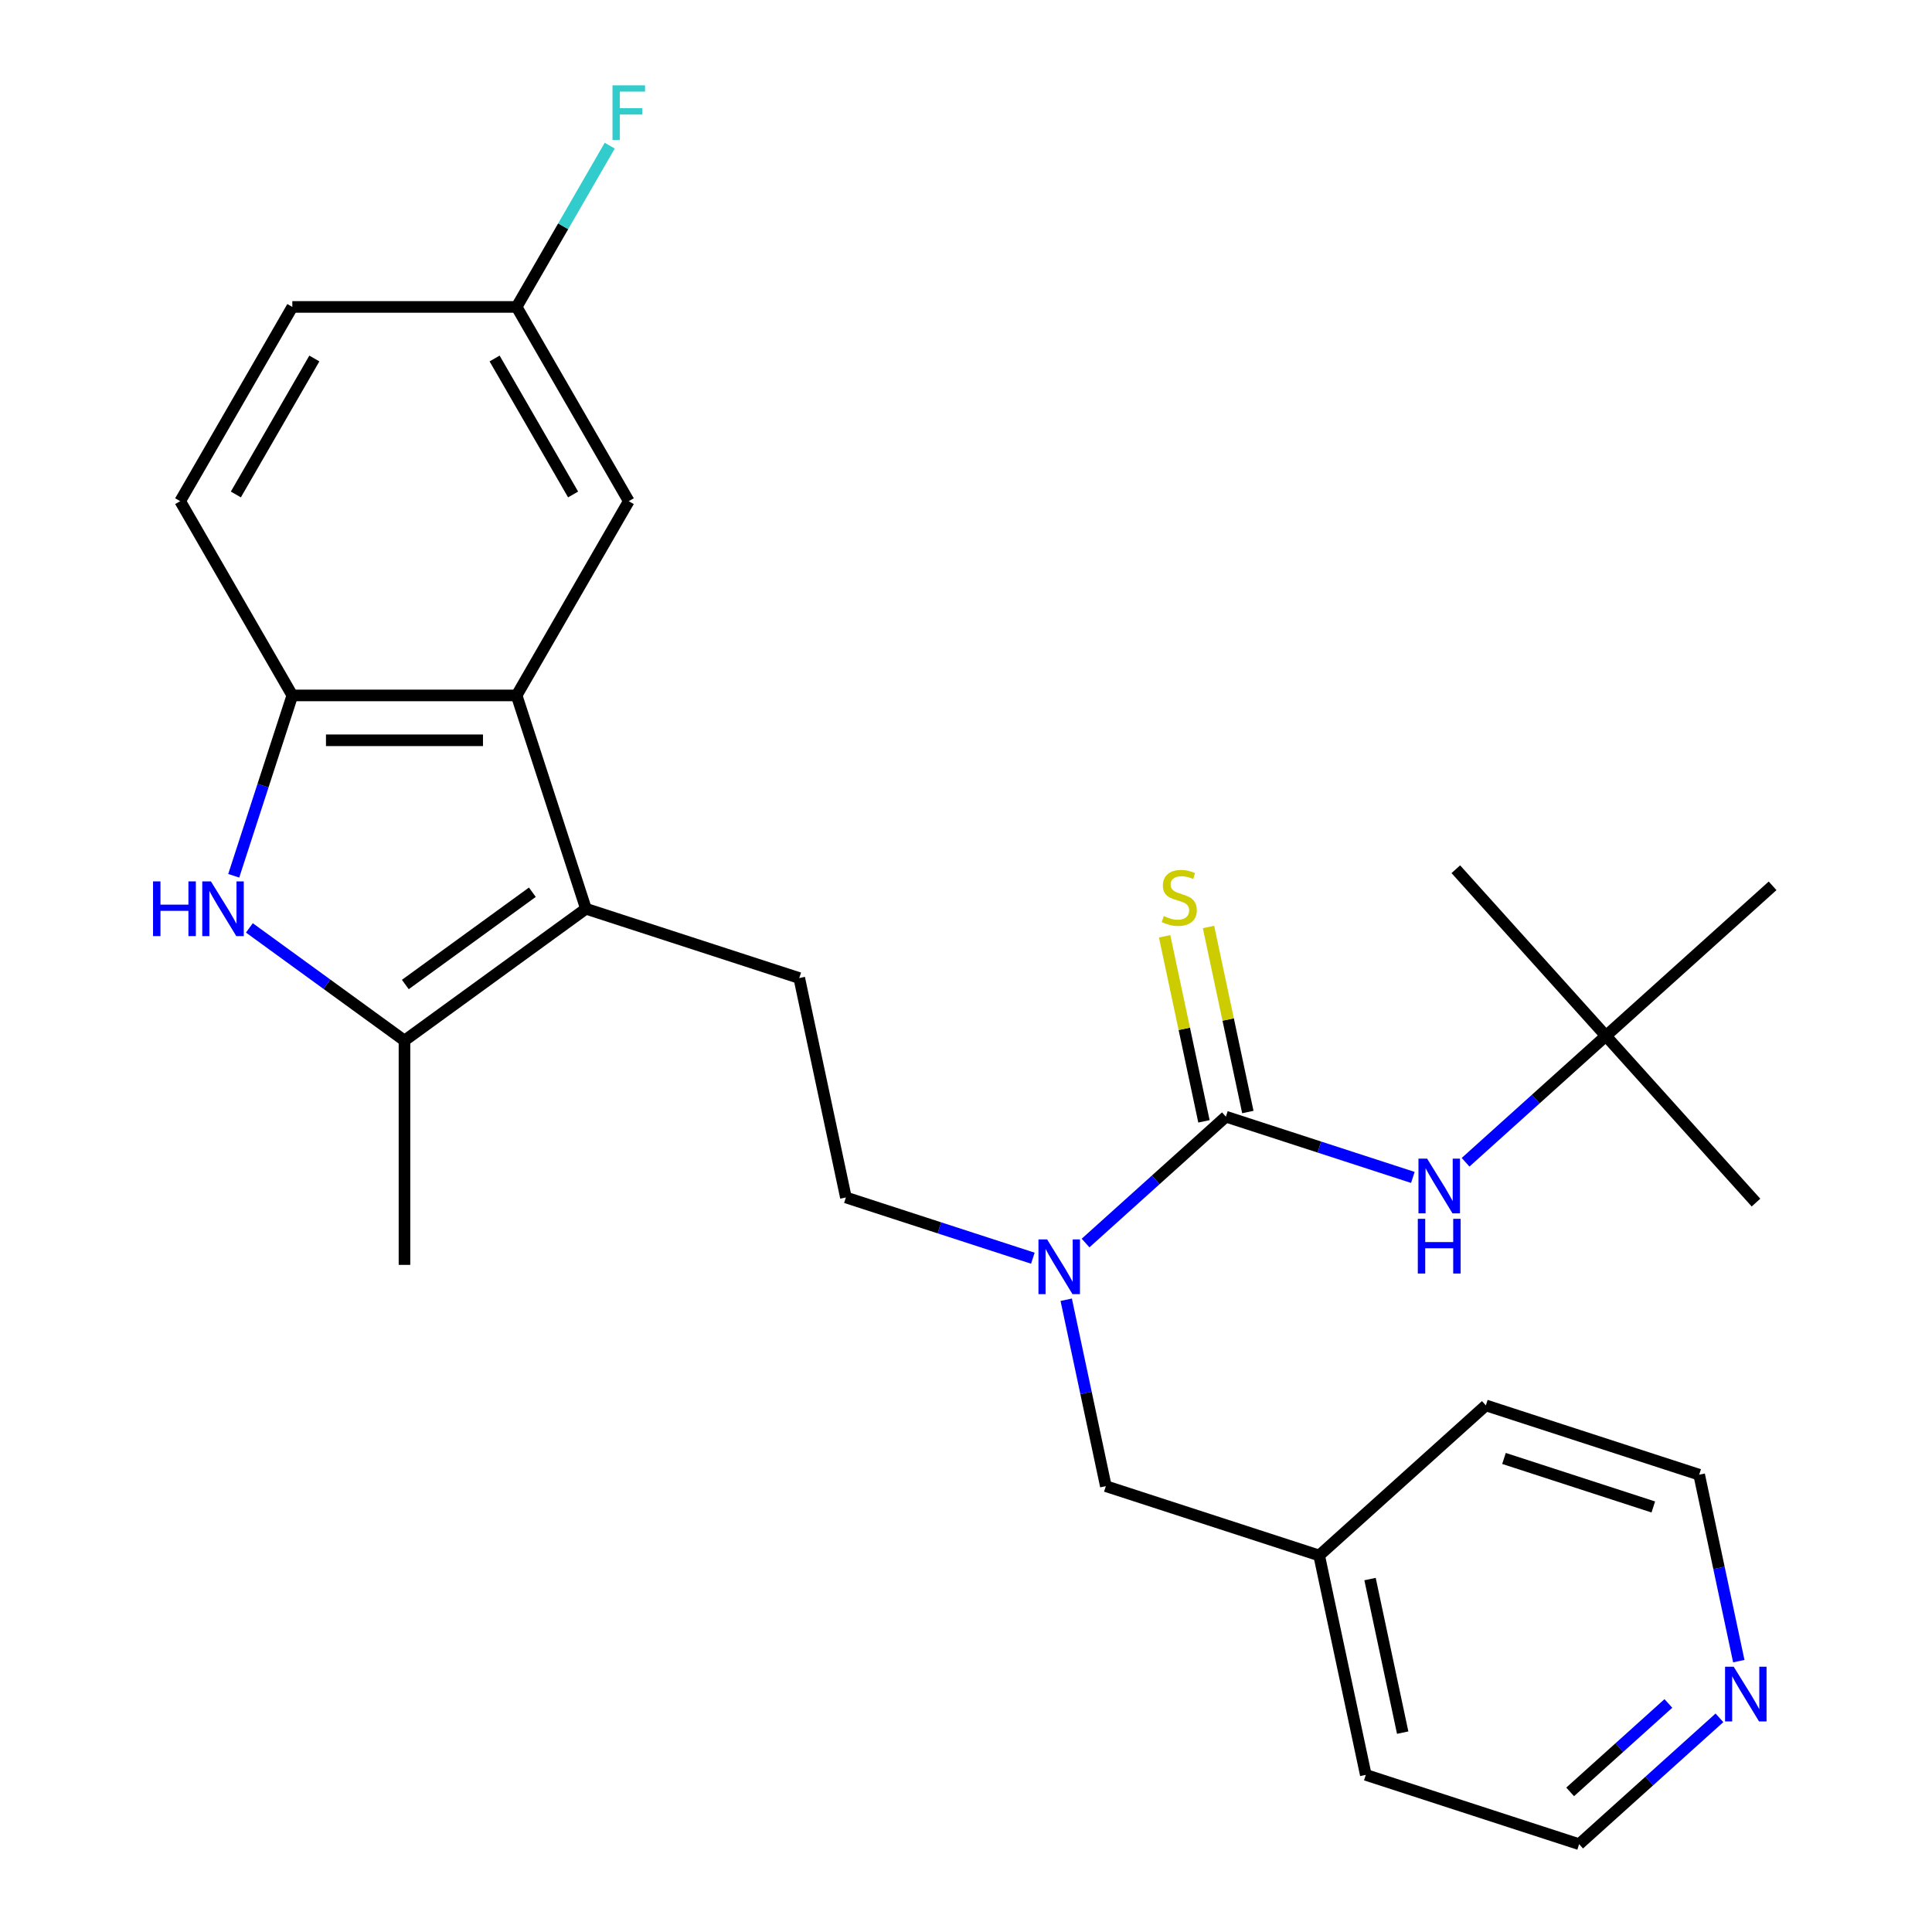<?xml version='1.0' encoding='iso-8859-1'?>
<svg version='1.1' baseProfile='full'
              xmlns='http://www.w3.org/2000/svg'
                      xmlns:rdkit='http://www.rdkit.org/xml'
                      xmlns:xlink='http://www.w3.org/1999/xlink'
                  xml:space='preserve'
width='1000px' height='1000px' viewBox='0 0 1000 1000'>
<!-- END OF HEADER -->
<rect style='opacity:1.0;fill:#FFFFFF;stroke:none' width='1000' height='1000' x='0' y='0'> </rect>
<path class='bond-1' d='M 303.28,470.365 L 209.356,538.605' style='fill:none;fill-rule:evenodd;stroke:#000000;stroke-width:6px;stroke-linecap:butt;stroke-linejoin:miter;stroke-opacity:1' />
<path class='bond-1' d='M 275.543,461.816 L 209.797,509.584' style='fill:none;fill-rule:evenodd;stroke:#000000;stroke-width:6px;stroke-linecap:butt;stroke-linejoin:miter;stroke-opacity:1' />
<path class='bond-3' d='M 303.28,470.365 L 267.404,359.951' style='fill:none;fill-rule:evenodd;stroke:#000000;stroke-width:6px;stroke-linecap:butt;stroke-linejoin:miter;stroke-opacity:1' />
<path class='bond-7' d='M 303.28,470.365 L 413.694,506.241' style='fill:none;fill-rule:evenodd;stroke:#000000;stroke-width:6px;stroke-linecap:butt;stroke-linejoin:miter;stroke-opacity:1' />
<path class='bond-0' d='M 129.075,480.277 L 169.216,509.441' style='fill:none;fill-rule:evenodd;stroke:#0000FF;stroke-width:6px;stroke-linecap:butt;stroke-linejoin:miter;stroke-opacity:1' />
<path class='bond-0' d='M 169.216,509.441 L 209.356,538.605' style='fill:none;fill-rule:evenodd;stroke:#000000;stroke-width:6px;stroke-linecap:butt;stroke-linejoin:miter;stroke-opacity:1' />
<path class='bond-27' d='M 120.976,453.303 L 136.142,406.627' style='fill:none;fill-rule:evenodd;stroke:#0000FF;stroke-width:6px;stroke-linecap:butt;stroke-linejoin:miter;stroke-opacity:1' />
<path class='bond-27' d='M 136.142,406.627 L 151.308,359.951' style='fill:none;fill-rule:evenodd;stroke:#000000;stroke-width:6px;stroke-linecap:butt;stroke-linejoin:miter;stroke-opacity:1' />
<path class='bond-19' d='M 209.356,538.605 L 209.356,654.701' style='fill:none;fill-rule:evenodd;stroke:#000000;stroke-width:6px;stroke-linecap:butt;stroke-linejoin:miter;stroke-opacity:1' />
<path class='bond-2' d='M 634.522,577.992 L 598.205,610.692' style='fill:none;fill-rule:evenodd;stroke:#000000;stroke-width:6px;stroke-linecap:butt;stroke-linejoin:miter;stroke-opacity:1' />
<path class='bond-2' d='M 598.205,610.692 L 561.888,643.392' style='fill:none;fill-rule:evenodd;stroke:#0000FF;stroke-width:6px;stroke-linecap:butt;stroke-linejoin:miter;stroke-opacity:1' />
<path class='bond-6' d='M 634.522,577.992 L 682.908,593.714' style='fill:none;fill-rule:evenodd;stroke:#000000;stroke-width:6px;stroke-linecap:butt;stroke-linejoin:miter;stroke-opacity:1' />
<path class='bond-6' d='M 682.908,593.714 L 731.293,609.435' style='fill:none;fill-rule:evenodd;stroke:#0000FF;stroke-width:6px;stroke-linecap:butt;stroke-linejoin:miter;stroke-opacity:1' />
<path class='bond-8' d='M 645.878,575.579 L 635.699,527.69' style='fill:none;fill-rule:evenodd;stroke:#000000;stroke-width:6px;stroke-linecap:butt;stroke-linejoin:miter;stroke-opacity:1' />
<path class='bond-8' d='M 635.699,527.69 L 625.52,479.802' style='fill:none;fill-rule:evenodd;stroke:#CCCC00;stroke-width:6px;stroke-linecap:butt;stroke-linejoin:miter;stroke-opacity:1' />
<path class='bond-8' d='M 623.166,580.406 L 612.987,532.518' style='fill:none;fill-rule:evenodd;stroke:#000000;stroke-width:6px;stroke-linecap:butt;stroke-linejoin:miter;stroke-opacity:1' />
<path class='bond-8' d='M 612.987,532.518 L 602.808,484.629' style='fill:none;fill-rule:evenodd;stroke:#CCCC00;stroke-width:6px;stroke-linecap:butt;stroke-linejoin:miter;stroke-opacity:1' />
<path class='bond-4' d='M 267.404,359.951 L 151.308,359.951' style='fill:none;fill-rule:evenodd;stroke:#000000;stroke-width:6px;stroke-linecap:butt;stroke-linejoin:miter;stroke-opacity:1' />
<path class='bond-4' d='M 249.99,383.171 L 168.723,383.171' style='fill:none;fill-rule:evenodd;stroke:#000000;stroke-width:6px;stroke-linecap:butt;stroke-linejoin:miter;stroke-opacity:1' />
<path class='bond-9' d='M 267.404,359.951 L 325.452,259.409' style='fill:none;fill-rule:evenodd;stroke:#000000;stroke-width:6px;stroke-linecap:butt;stroke-linejoin:miter;stroke-opacity:1' />
<path class='bond-13' d='M 151.308,359.951 L 93.26,259.409' style='fill:none;fill-rule:evenodd;stroke:#000000;stroke-width:6px;stroke-linecap:butt;stroke-linejoin:miter;stroke-opacity:1' />
<path class='bond-5' d='M 534.603,651.243 L 486.217,635.522' style='fill:none;fill-rule:evenodd;stroke:#0000FF;stroke-width:6px;stroke-linecap:butt;stroke-linejoin:miter;stroke-opacity:1' />
<path class='bond-5' d='M 486.217,635.522 L 437.832,619.8' style='fill:none;fill-rule:evenodd;stroke:#000000;stroke-width:6px;stroke-linecap:butt;stroke-linejoin:miter;stroke-opacity:1' />
<path class='bond-11' d='M 551.872,672.738 L 562.128,720.987' style='fill:none;fill-rule:evenodd;stroke:#0000FF;stroke-width:6px;stroke-linecap:butt;stroke-linejoin:miter;stroke-opacity:1' />
<path class='bond-11' d='M 562.128,720.987 L 572.383,769.235' style='fill:none;fill-rule:evenodd;stroke:#000000;stroke-width:6px;stroke-linecap:butt;stroke-linejoin:miter;stroke-opacity:1' />
<path class='bond-12' d='M 758.578,601.584 L 794.895,568.884' style='fill:none;fill-rule:evenodd;stroke:#0000FF;stroke-width:6px;stroke-linecap:butt;stroke-linejoin:miter;stroke-opacity:1' />
<path class='bond-12' d='M 794.895,568.884 L 831.212,536.185' style='fill:none;fill-rule:evenodd;stroke:#000000;stroke-width:6px;stroke-linecap:butt;stroke-linejoin:miter;stroke-opacity:1' />
<path class='bond-10' d='M 413.694,506.241 L 437.832,619.8' style='fill:none;fill-rule:evenodd;stroke:#000000;stroke-width:6px;stroke-linecap:butt;stroke-linejoin:miter;stroke-opacity:1' />
<path class='bond-15' d='M 325.452,259.409 L 267.404,158.867' style='fill:none;fill-rule:evenodd;stroke:#000000;stroke-width:6px;stroke-linecap:butt;stroke-linejoin:miter;stroke-opacity:1' />
<path class='bond-15' d='M 296.637,255.937 L 256.003,185.558' style='fill:none;fill-rule:evenodd;stroke:#000000;stroke-width:6px;stroke-linecap:butt;stroke-linejoin:miter;stroke-opacity:1' />
<path class='bond-17' d='M 572.383,769.235 L 682.797,805.111' style='fill:none;fill-rule:evenodd;stroke:#000000;stroke-width:6px;stroke-linecap:butt;stroke-linejoin:miter;stroke-opacity:1' />
<path class='bond-22' d='M 831.212,536.185 L 908.896,622.461' style='fill:none;fill-rule:evenodd;stroke:#000000;stroke-width:6px;stroke-linecap:butt;stroke-linejoin:miter;stroke-opacity:1' />
<path class='bond-23' d='M 831.212,536.185 L 753.529,449.908' style='fill:none;fill-rule:evenodd;stroke:#000000;stroke-width:6px;stroke-linecap:butt;stroke-linejoin:miter;stroke-opacity:1' />
<path class='bond-24' d='M 831.212,536.185 L 917.488,458.501' style='fill:none;fill-rule:evenodd;stroke:#000000;stroke-width:6px;stroke-linecap:butt;stroke-linejoin:miter;stroke-opacity:1' />
<path class='bond-28' d='M 93.26,259.409 L 151.308,158.867' style='fill:none;fill-rule:evenodd;stroke:#000000;stroke-width:6px;stroke-linecap:butt;stroke-linejoin:miter;stroke-opacity:1' />
<path class='bond-28' d='M 122.076,255.937 L 162.709,185.558' style='fill:none;fill-rule:evenodd;stroke:#000000;stroke-width:6px;stroke-linecap:butt;stroke-linejoin:miter;stroke-opacity:1' />
<path class='bond-14' d='M 889.983,889.146 L 853.666,921.846' style='fill:none;fill-rule:evenodd;stroke:#0000FF;stroke-width:6px;stroke-linecap:butt;stroke-linejoin:miter;stroke-opacity:1' />
<path class='bond-14' d='M 853.666,921.846 L 817.349,954.545' style='fill:none;fill-rule:evenodd;stroke:#000000;stroke-width:6px;stroke-linecap:butt;stroke-linejoin:miter;stroke-opacity:1' />
<path class='bond-14' d='M 863.551,881.7 L 838.129,904.59' style='fill:none;fill-rule:evenodd;stroke:#0000FF;stroke-width:6px;stroke-linecap:butt;stroke-linejoin:miter;stroke-opacity:1' />
<path class='bond-14' d='M 838.129,904.59 L 812.707,927.48' style='fill:none;fill-rule:evenodd;stroke:#000000;stroke-width:6px;stroke-linecap:butt;stroke-linejoin:miter;stroke-opacity:1' />
<path class='bond-29' d='M 899.999,859.8 L 889.743,811.551' style='fill:none;fill-rule:evenodd;stroke:#0000FF;stroke-width:6px;stroke-linecap:butt;stroke-linejoin:miter;stroke-opacity:1' />
<path class='bond-29' d='M 889.743,811.551 L 879.488,763.303' style='fill:none;fill-rule:evenodd;stroke:#000000;stroke-width:6px;stroke-linecap:butt;stroke-linejoin:miter;stroke-opacity:1' />
<path class='bond-16' d='M 267.404,158.867 L 151.308,158.867' style='fill:none;fill-rule:evenodd;stroke:#000000;stroke-width:6px;stroke-linecap:butt;stroke-linejoin:miter;stroke-opacity:1' />
<path class='bond-18' d='M 267.404,158.867 L 291.503,117.127' style='fill:none;fill-rule:evenodd;stroke:#000000;stroke-width:6px;stroke-linecap:butt;stroke-linejoin:miter;stroke-opacity:1' />
<path class='bond-18' d='M 291.503,117.127 L 315.601,75.387' style='fill:none;fill-rule:evenodd;stroke:#33CCCC;stroke-width:6px;stroke-linecap:butt;stroke-linejoin:miter;stroke-opacity:1' />
<path class='bond-25' d='M 682.797,805.111 L 769.074,727.427' style='fill:none;fill-rule:evenodd;stroke:#000000;stroke-width:6px;stroke-linecap:butt;stroke-linejoin:miter;stroke-opacity:1' />
<path class='bond-26' d='M 682.797,805.111 L 706.935,918.67' style='fill:none;fill-rule:evenodd;stroke:#000000;stroke-width:6px;stroke-linecap:butt;stroke-linejoin:miter;stroke-opacity:1' />
<path class='bond-26' d='M 709.13,817.317 L 726.026,896.808' style='fill:none;fill-rule:evenodd;stroke:#000000;stroke-width:6px;stroke-linecap:butt;stroke-linejoin:miter;stroke-opacity:1' />
<path class='bond-20' d='M 879.488,763.303 L 769.074,727.427' style='fill:none;fill-rule:evenodd;stroke:#000000;stroke-width:6px;stroke-linecap:butt;stroke-linejoin:miter;stroke-opacity:1' />
<path class='bond-20' d='M 855.75,780.004 L 778.461,754.891' style='fill:none;fill-rule:evenodd;stroke:#000000;stroke-width:6px;stroke-linecap:butt;stroke-linejoin:miter;stroke-opacity:1' />
<path class='bond-21' d='M 817.349,954.545 L 706.935,918.67' style='fill:none;fill-rule:evenodd;stroke:#000000;stroke-width:6px;stroke-linecap:butt;stroke-linejoin:miter;stroke-opacity:1' />
<path  class='atom-1' d='M 79.212 456.205
L 83.052 456.205
L 83.052 468.245
L 97.532 468.245
L 97.532 456.205
L 101.372 456.205
L 101.372 484.525
L 97.532 484.525
L 97.532 471.445
L 83.052 471.445
L 83.052 484.525
L 79.212 484.525
L 79.212 456.205
' fill='#0000FF'/>
<path  class='atom-1' d='M 109.172 456.205
L 118.452 471.205
Q 119.372 472.685, 120.852 475.365
Q 122.332 478.045, 122.412 478.205
L 122.412 456.205
L 126.172 456.205
L 126.172 484.525
L 122.292 484.525
L 112.332 468.125
Q 111.172 466.205, 109.932 464.005
Q 108.732 461.805, 108.372 461.125
L 108.372 484.525
L 104.692 484.525
L 104.692 456.205
L 109.172 456.205
' fill='#0000FF'/>
<path  class='atom-6' d='M 541.986 641.516
L 551.266 656.516
Q 552.186 657.996, 553.666 660.676
Q 555.146 663.356, 555.226 663.516
L 555.226 641.516
L 558.986 641.516
L 558.986 669.836
L 555.106 669.836
L 545.146 653.436
Q 543.986 651.516, 542.746 649.316
Q 541.546 647.116, 541.186 646.436
L 541.186 669.836
L 537.506 669.836
L 537.506 641.516
L 541.986 641.516
' fill='#0000FF'/>
<path  class='atom-7' d='M 738.676 599.708
L 747.956 614.708
Q 748.876 616.188, 750.356 618.868
Q 751.836 621.548, 751.916 621.708
L 751.916 599.708
L 755.676 599.708
L 755.676 628.028
L 751.796 628.028
L 741.836 611.628
Q 740.676 609.708, 739.436 607.508
Q 738.236 605.308, 737.876 604.628
L 737.876 628.028
L 734.196 628.028
L 734.196 599.708
L 738.676 599.708
' fill='#0000FF'/>
<path  class='atom-7' d='M 733.856 630.86
L 737.696 630.86
L 737.696 642.9
L 752.176 642.9
L 752.176 630.86
L 756.016 630.86
L 756.016 659.18
L 752.176 659.18
L 752.176 646.1
L 737.696 646.1
L 737.696 659.18
L 733.856 659.18
L 733.856 630.86
' fill='#0000FF'/>
<path  class='atom-9' d='M 602.384 474.153
Q 602.704 474.273, 604.024 474.833
Q 605.344 475.393, 606.784 475.753
Q 608.264 476.073, 609.704 476.073
Q 612.384 476.073, 613.944 474.793
Q 615.504 473.473, 615.504 471.193
Q 615.504 469.633, 614.704 468.673
Q 613.944 467.713, 612.744 467.193
Q 611.544 466.673, 609.544 466.073
Q 607.024 465.313, 605.504 464.593
Q 604.024 463.873, 602.944 462.353
Q 601.904 460.833, 601.904 458.273
Q 601.904 454.713, 604.304 452.513
Q 606.744 450.313, 611.544 450.313
Q 614.824 450.313, 618.544 451.873
L 617.624 454.953
Q 614.224 453.553, 611.664 453.553
Q 608.904 453.553, 607.384 454.713
Q 605.864 455.833, 605.904 457.793
Q 605.904 459.313, 606.664 460.233
Q 607.464 461.153, 608.584 461.673
Q 609.744 462.193, 611.664 462.793
Q 614.224 463.593, 615.744 464.393
Q 617.264 465.193, 618.344 466.833
Q 619.464 468.433, 619.464 471.193
Q 619.464 475.113, 616.824 477.233
Q 614.224 479.313, 609.864 479.313
Q 607.344 479.313, 605.424 478.753
Q 603.544 478.233, 601.304 477.313
L 602.384 474.153
' fill='#CCCC00'/>
<path  class='atom-15' d='M 897.365 862.702
L 906.645 877.702
Q 907.565 879.182, 909.045 881.862
Q 910.525 884.542, 910.605 884.702
L 910.605 862.702
L 914.365 862.702
L 914.365 891.022
L 910.485 891.022
L 900.525 874.622
Q 899.365 872.702, 898.125 870.502
Q 896.925 868.302, 896.565 867.622
L 896.565 891.022
L 892.885 891.022
L 892.885 862.702
L 897.365 862.702
' fill='#0000FF'/>
<path  class='atom-19' d='M 317.032 44.165
L 333.872 44.165
L 333.872 47.405
L 320.832 47.405
L 320.832 56.005
L 332.432 56.005
L 332.432 59.285
L 320.832 59.285
L 320.832 72.485
L 317.032 72.485
L 317.032 44.165
' fill='#33CCCC'/>
</svg>
